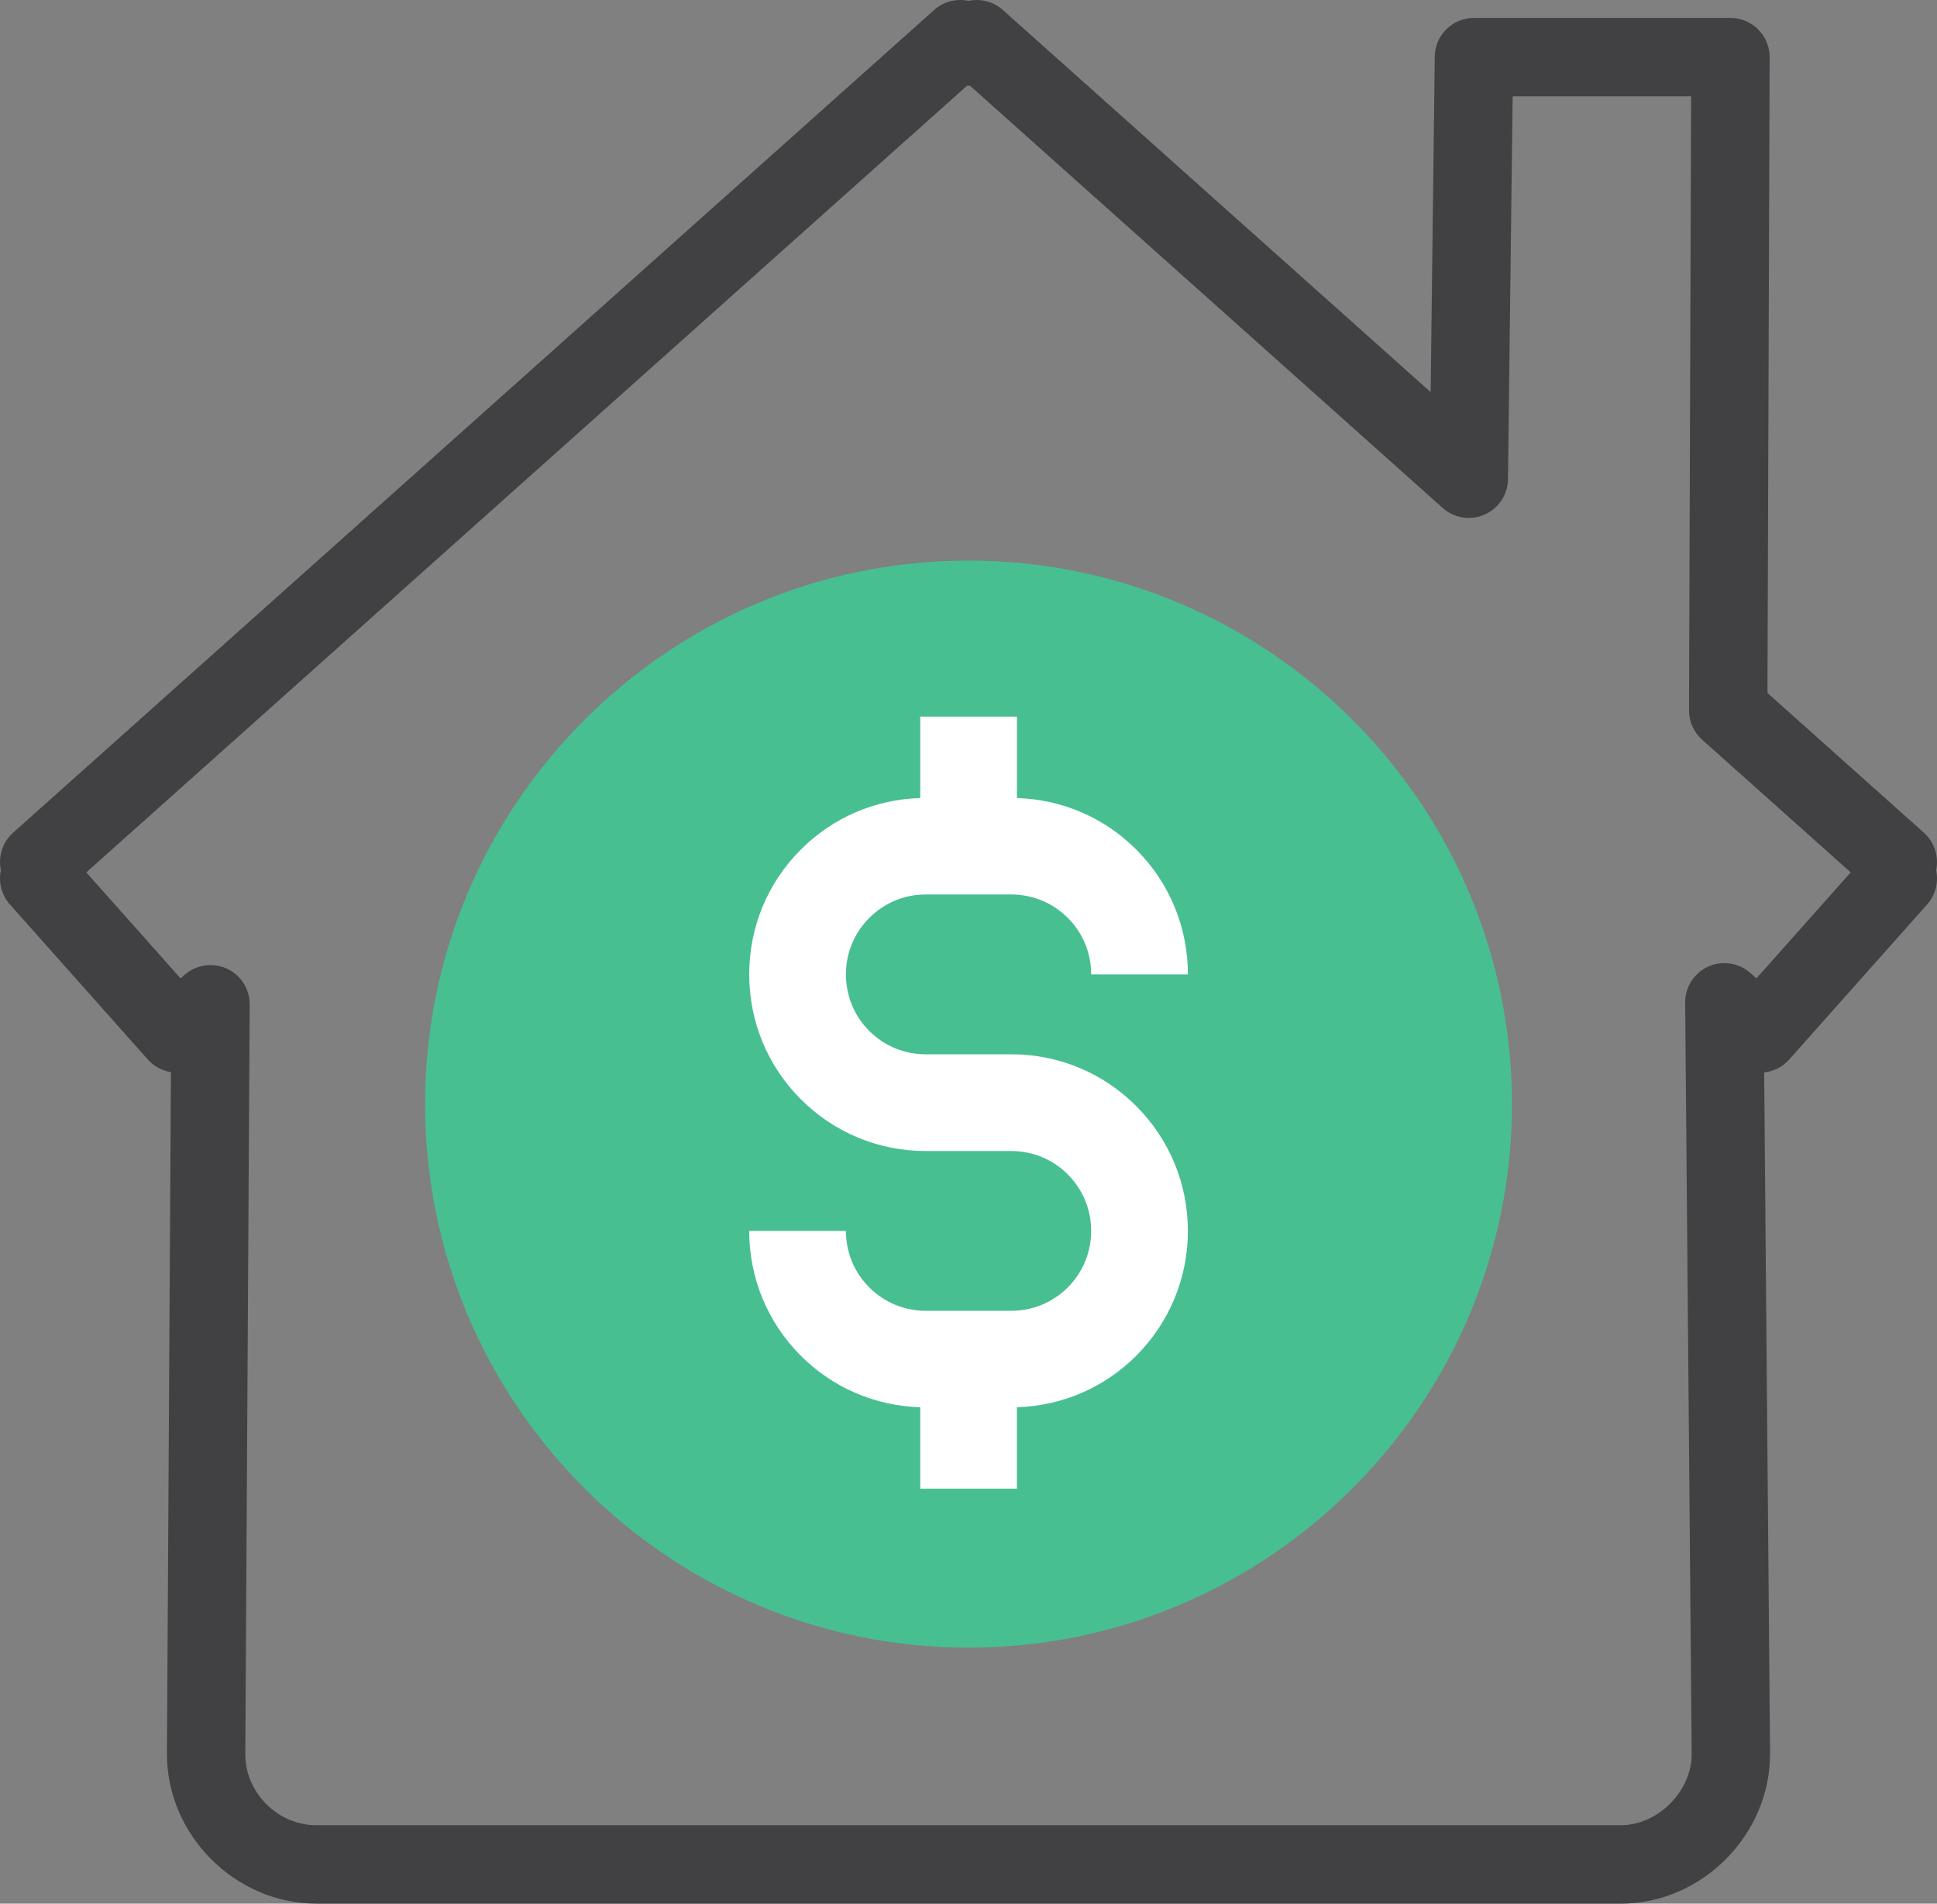 <?xml version="1.0" encoding="UTF-8"?>
<svg id="Layer_1" xmlns="http://www.w3.org/2000/svg" viewBox="0 0 161.36 158.553">
  <rect x="0" y="0" width="161.36" height="158.553" fill="#808080" stroke="none"/>
  <defs>
    <style>
      .cls-1 {
        fill: #fff;
      }

      .cls-2 {
        fill: #48bf91;
      }

      .cls-3 {
        fill: #414042;
      }
    </style>
  </defs>
  <g>
    <path class="cls-3" d="M135.008,158.553H26.352c-6.746,0-12.445-5.698-12.445-12.444l.332-56.81c-.719-.114-1.404-.468-1.925-1.054L.826,75.332c-.719-.808-.963-1.873-.753-2.856-.059-.278-.083-.564-.068-.853.045-.87.435-1.687,1.086-2.267L77.82.83c.802-.717,1.869-.969,2.86-.757.99-.212,2.058.04,2.86.757l35.64,31.83.341-27.942c.021-1.787,1.476-3.225,3.264-3.225h21.369c.868,0,1.7.345,2.312.96s.956,1.448.952,2.316l-.182,52.948,13.033,11.64c.65.581,1.041,1.397,1.086,2.267.015.288-.009.576-.068.854.21.982-.034,2.048-.753,2.856l-11.487,12.913c-.56.63-1.309.991-2.086,1.076l.492,56.76c0,6.774-5.699,12.472-12.445,12.472ZM17.536,80.38c.46,0,.923.097,1.359.296,1.167.534,1.913,1.704,1.905,2.987l-.365,62.465c0,3.187,2.709,5.896,5.917,5.896h108.656c3.097,0,5.917-2.82,5.917-5.916l-.544-62.596c-.012-1.286.733-2.458,1.902-2.995,1.169-.536,2.544-.338,3.511.509l.525.46,7.826-8.797c-.001-.017-.002-.034-.002-.051l-12.352-11.031c-.697-.622-1.094-1.512-1.09-2.446l.176-51.14h-14.868l-.388,31.892c-.016,1.279-.778,2.432-1.948,2.948-1.173.515-2.538.298-3.49-.553L80.805,7.14c-.084.003-.165.003-.249,0L7.216,72.638c-.001.018-.001.035-.002.052l7.827,8.798.347-.303c.606-.53,1.373-.806,2.148-.806Z" />
    <path class="cls-2" d="M80.68,137.231c-24.962,0-45.27-20.307-45.27-45.27s20.308-45.27,45.27-45.27,45.27,20.308,45.27,45.27-20.307,45.27-45.27,45.27Z" />
  </g>
  <path class="cls-1" d="M84.242,87.814h-7.118c-1.783,0-3.455-.692-4.712-1.949-1.254-1.252-1.942-2.924-1.942-4.707s.688-3.453,1.946-4.707c1.256-1.257,2.927-1.949,4.708-1.949h7.118c1.781,0,3.455.692,4.712,1.949,1.254,1.259,1.946,2.93,1.946,4.707h8.057c0-3.926-1.528-7.618-4.302-10.398-2.668-2.67-6.184-4.173-9.941-4.292v-6.783h-8.053v6.783c-3.762.116-7.279,1.62-9.938,4.285-2.778,2.769-4.309,6.465-4.309,10.405,0,3.934,1.53,7.63,4.302,10.403,2.776,2.778,6.474,4.308,10.408,4.308h7.118c1.783,0,3.456.692,4.71,1.947,1.256,1.261,1.947,2.932,1.947,4.71,0,1.773-.692,3.444-1.942,4.7-1.261,1.259-2.936,1.952-4.715,1.952h-7.118c-1.78,0-3.453-.692-4.712-1.952-1.254-1.252-1.942-2.92-1.942-4.7h-8.057c0,3.932,1.531,7.625,4.302,10.396,2.668,2.67,6.185,4.172,9.944,4.288v6.783h8.053v-6.783c3.753-.118,7.268-1.62,9.944-4.293,2.771-2.783,4.299-6.474,4.299-10.391,0-3.926-1.528-7.618-4.302-10.402-2.778-2.78-6.477-4.311-10.412-4.311Z" />
</svg>